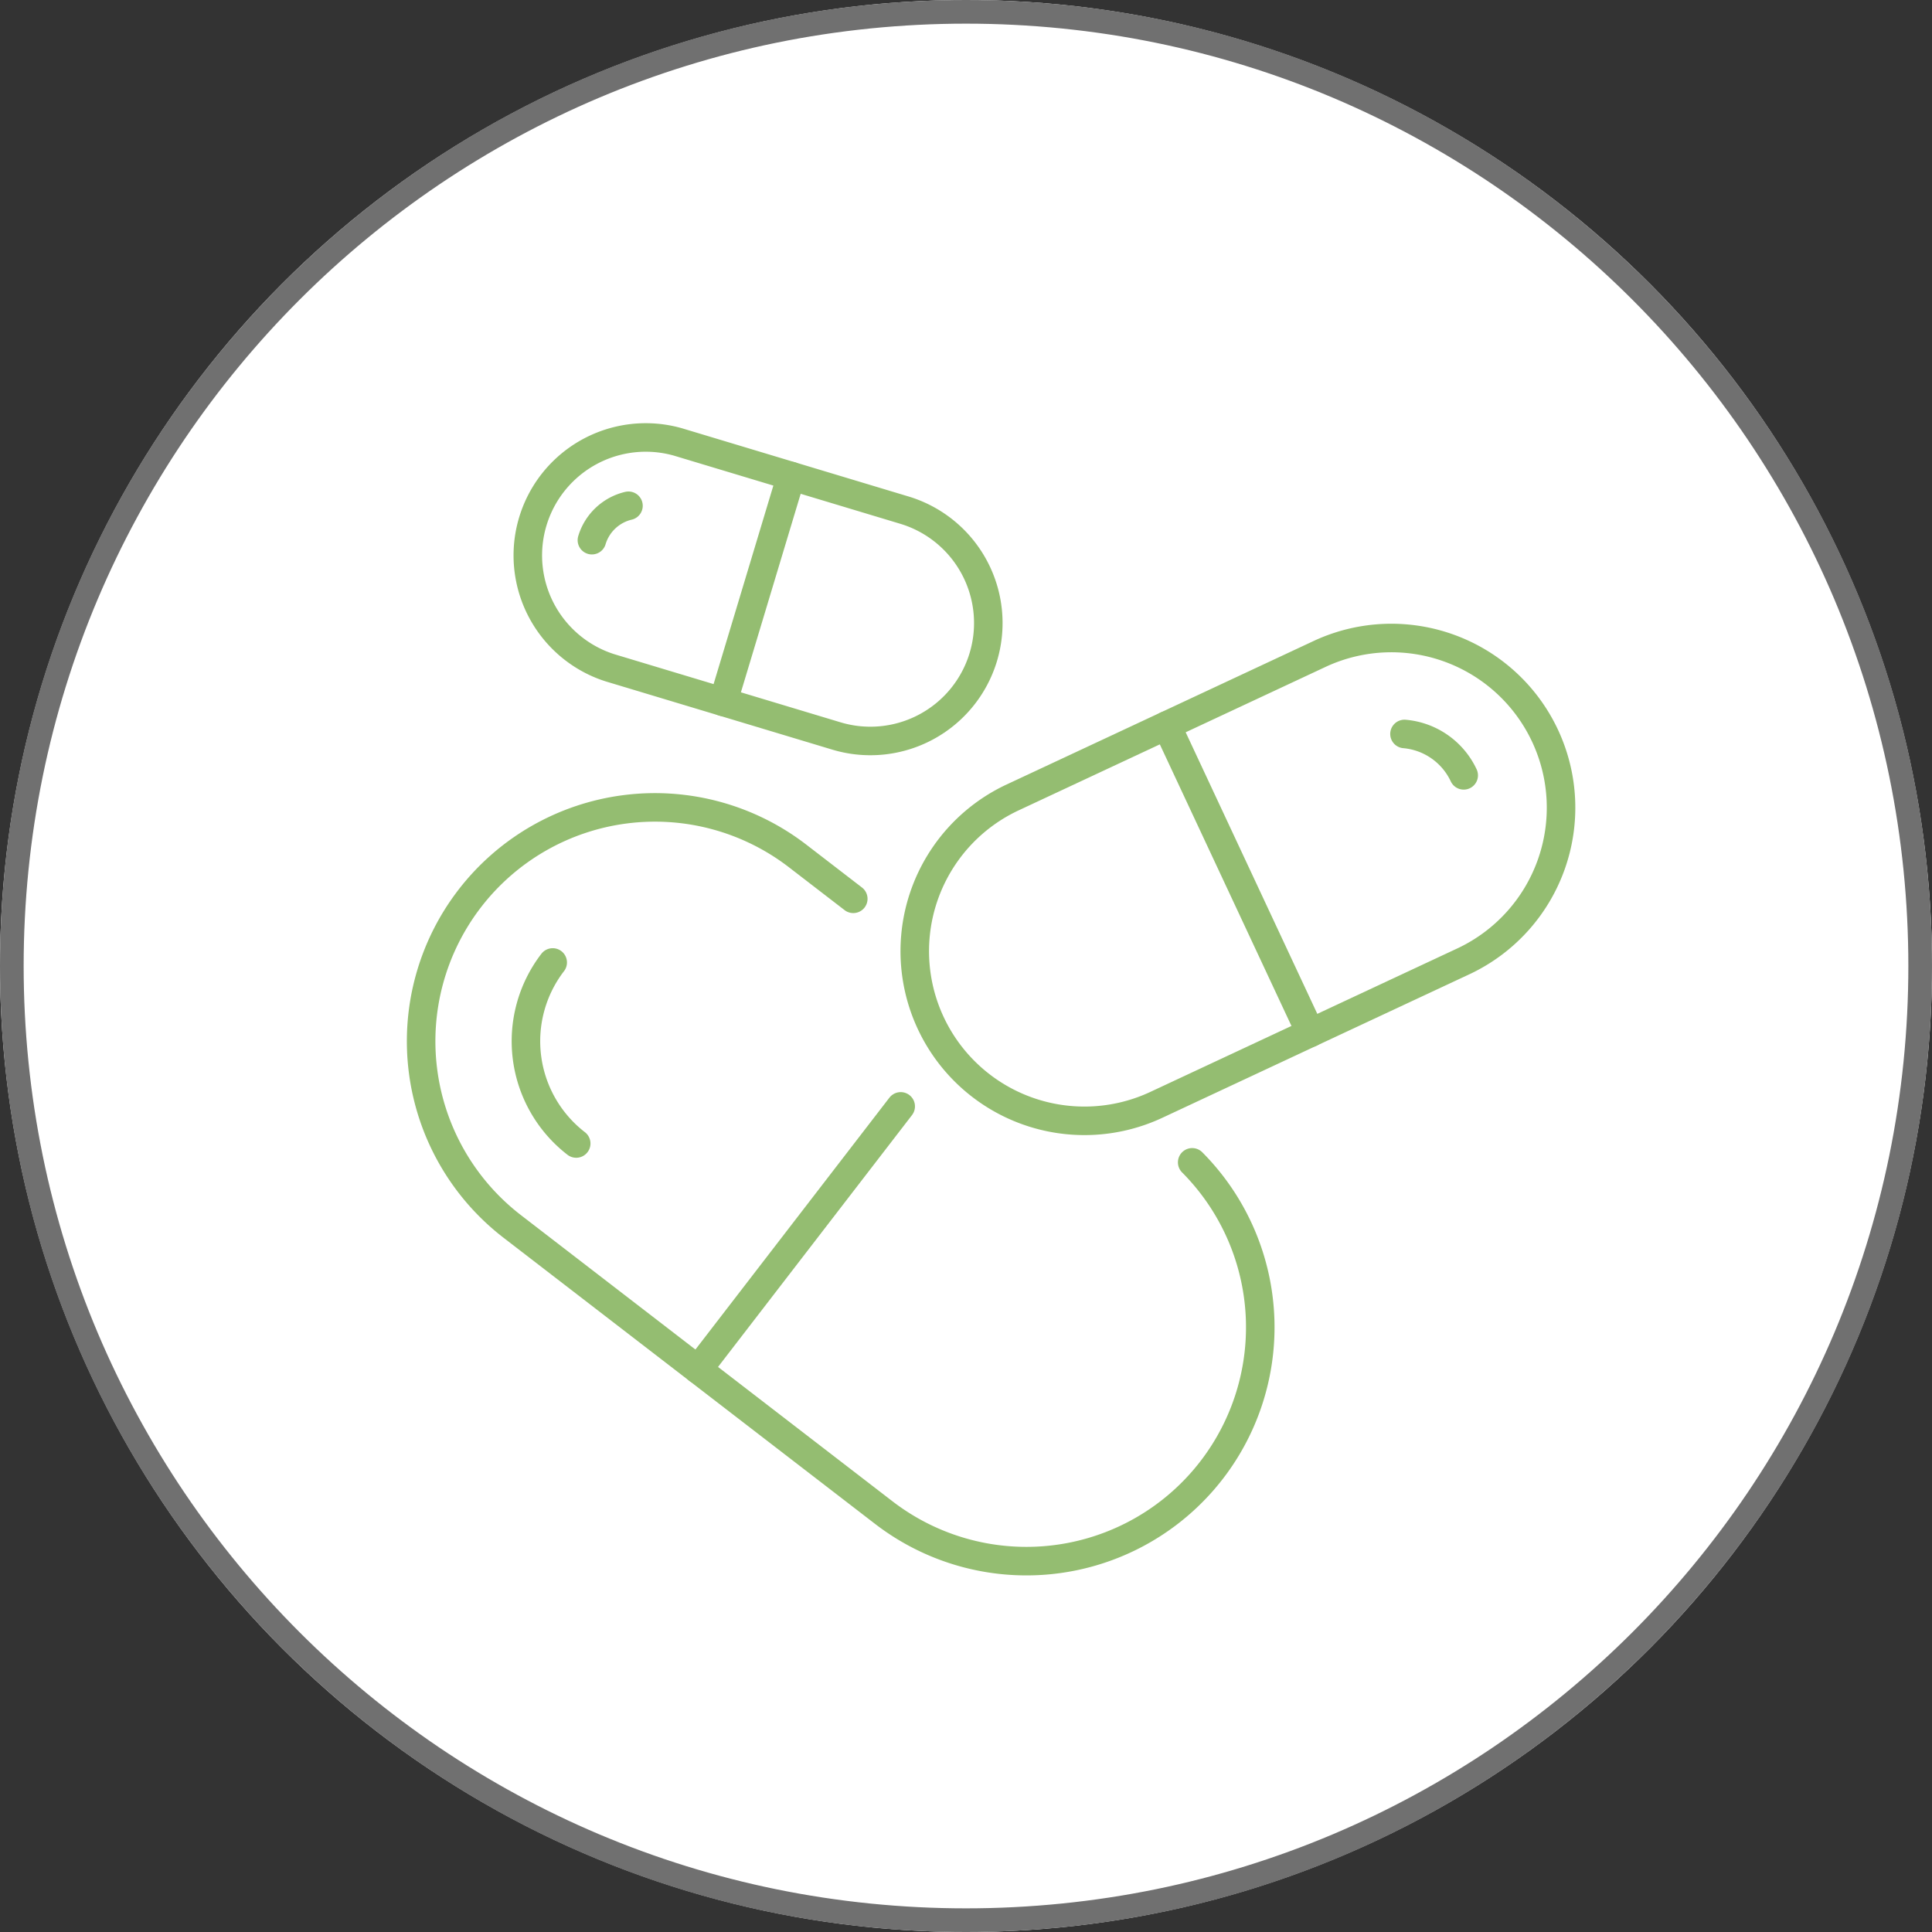 <svg xmlns="http://www.w3.org/2000/svg" xmlns:xlink="http://www.w3.org/1999/xlink" width="163.4" height="163.4" viewBox="0 0 163.4 163.4">
  <rect x="0" y="0" width="163.4" height="163.4" fill="#333333" stroke="none"/>
  <defs>
    <clipPath id="clip-path">
      <rect id="Rectangle_66" data-name="Rectangle 66" width="98.94" height="97.5" transform="translate(0 0)" fill="none"/>
    </clipPath>
  </defs>
  <g id="Ellipse_1_copy_25" data-name="Ellipse 1 copy 25" transform="translate(-449.59 -1467.87)">
    <circle id="Ellipse_1_copy_25-2" data-name="Ellipse 1 copy 25" cx="81.7" cy="81.7" r="81.7" transform="translate(449.59 1467.87)" fill="#fff" stroke="#050508" stroke-width="0"/>
    <g id="Stroke_Effect" data-name="Stroke Effect" fill="none" stroke-linejoin="round">
      <path d="M531.29,1467.87a81.7,81.7,0,1,1-81.7,81.7A81.7,81.7,0,0,1,531.29,1467.87Z" stroke="none"/>
      <path d="M 531.29 1469.87 C 525.881 1469.87 520.476 1470.415 515.226 1471.489 C 510.109 1472.536 505.077 1474.098 500.268 1476.132 C 495.546 1478.13 490.991 1480.602 486.73 1483.48 C 482.51 1486.332 478.541 1489.606 474.934 1493.214 C 471.326 1496.821 468.052 1500.79 465.2 1505.01 C 462.322 1509.271 459.85 1513.826 457.852 1518.548 C 455.818 1523.357 454.256 1528.389 453.209 1533.505 C 452.135 1538.756 451.59 1544.161 451.59 1549.57 C 451.59 1554.979 452.135 1560.384 453.209 1565.634 C 454.256 1570.751 455.818 1575.783 457.852 1580.592 C 459.85 1585.314 462.322 1589.869 465.2 1594.13 C 468.052 1598.35 471.326 1602.319 474.934 1605.926 C 478.541 1609.533 482.51 1612.808 486.73 1615.66 C 490.991 1618.538 495.546 1621.01 500.268 1623.008 C 505.077 1625.042 510.109 1626.604 515.226 1627.651 C 520.476 1628.725 525.881 1629.27 531.29 1629.27 C 536.699 1629.27 542.104 1628.725 547.354 1627.651 C 552.471 1626.604 557.503 1625.042 562.312 1623.008 C 567.034 1621.01 571.589 1618.538 575.85 1615.66 C 580.07 1612.808 584.039 1609.533 587.646 1605.926 C 591.253 1602.319 594.528 1598.35 597.38 1594.13 C 600.258 1589.869 602.73 1585.314 604.728 1580.592 C 606.762 1575.783 608.324 1570.751 609.371 1565.634 C 610.445 1560.384 610.99 1554.979 610.99 1549.57 C 610.99 1544.161 610.445 1538.756 609.371 1533.505 C 608.324 1528.389 606.762 1523.357 604.728 1518.548 C 602.73 1513.826 600.258 1509.271 597.38 1505.01 C 594.528 1500.79 591.253 1496.821 587.646 1493.214 C 584.039 1489.606 580.07 1486.332 575.85 1483.48 C 571.589 1480.602 567.034 1478.13 562.312 1476.132 C 557.503 1474.098 552.471 1472.536 547.354 1471.489 C 542.104 1470.415 536.699 1469.87 531.29 1469.87 M 531.29 1467.87 C 576.412 1467.87 612.99 1504.448 612.99 1549.57 C 612.99 1594.692 576.412 1631.27 531.29 1631.27 C 486.168 1631.27 449.59 1594.692 449.59 1549.57 C 449.59 1504.448 486.168 1467.87 531.29 1467.87 Z" stroke="none" fill="#707070"/>
    </g>
  </g>
  <g id="Group_142" data-name="Group 142" transform="translate(34.41 35.744)">
    <g id="Group_141" data-name="Group 141" clip-path="url(#clip-path)">
      <path id="Path_550" data-name="Path 550" d="M48.753,19.827h0A9.975,9.975,0,0,0,42.078,7.4L22.925,1.633a9.975,9.975,0,0,0-5.752,19.1L36.326,26.5A9.975,9.975,0,0,0,48.753,19.827Z" fill="none" stroke="#94bd71" stroke-linecap="round" stroke-linejoin="round" stroke-width="2.413"/>
      <path id="Path_551" data-name="Path 551" d="M18.743,7.031a4.246,4.246,0,0,0-3.092,2.91" fill="none" stroke="#94bd71" stroke-linecap="round" stroke-linejoin="round" stroke-width="2.413"/>
      <line id="Line_95" data-name="Line 95" y1="19.103" x2="5.752" transform="translate(26.749 4.516)" fill="none" stroke="#94bd71" stroke-linecap="round" stroke-linejoin="round" stroke-width="2.413"/>
      <path id="Path_552" data-name="Path 552" d="M44.308,50.78h0A14.352,14.352,0,0,1,51.231,31.7L77.3,19.515a14.351,14.351,0,0,1,12.155,26L63.386,57.7A14.351,14.351,0,0,1,44.308,50.78Z" fill="none" stroke="#94bd71" stroke-linecap="round" stroke-linejoin="round" stroke-width="2.413"/>
      <path id="Path_553" data-name="Path 553" d="M84.376,26.331a6.117,6.117,0,0,1,5.007,3.5" fill="none" stroke="#94bd71" stroke-linecap="round" stroke-linejoin="round" stroke-width="2.413"/>
      <line id="Line_96" data-name="Line 96" x1="12.155" y1="26.002" transform="translate(64.266 25.608)" fill="none" stroke="#94bd71" stroke-linecap="round" stroke-linejoin="round" stroke-width="2.413"/>
      <path id="Path_554" data-name="Path 554" d="M66.42,62.562A19.778,19.778,0,0,1,40.335,92.184L8.917,67.986A19.776,19.776,0,1,1,33.051,36.65l4.705,3.623" fill="none" stroke="#94bd71" stroke-linecap="round" stroke-linejoin="round" stroke-width="2.413"/>
      <path id="Path_555" data-name="Path 555" d="M14.323,60.967a10.928,10.928,0,0,1-1.988-15.31" fill="none" stroke="#94bd71" stroke-linecap="round" stroke-linejoin="round" stroke-width="2.413"/>
      <line id="Line_97" data-name="Line 97" x1="17.142" y2="22.257" transform="translate(24.626 57.828)" fill="none" stroke="#94bd71" stroke-linecap="round" stroke-linejoin="round" stroke-width="2.413"/>
    </g>
  </g>
</svg>
